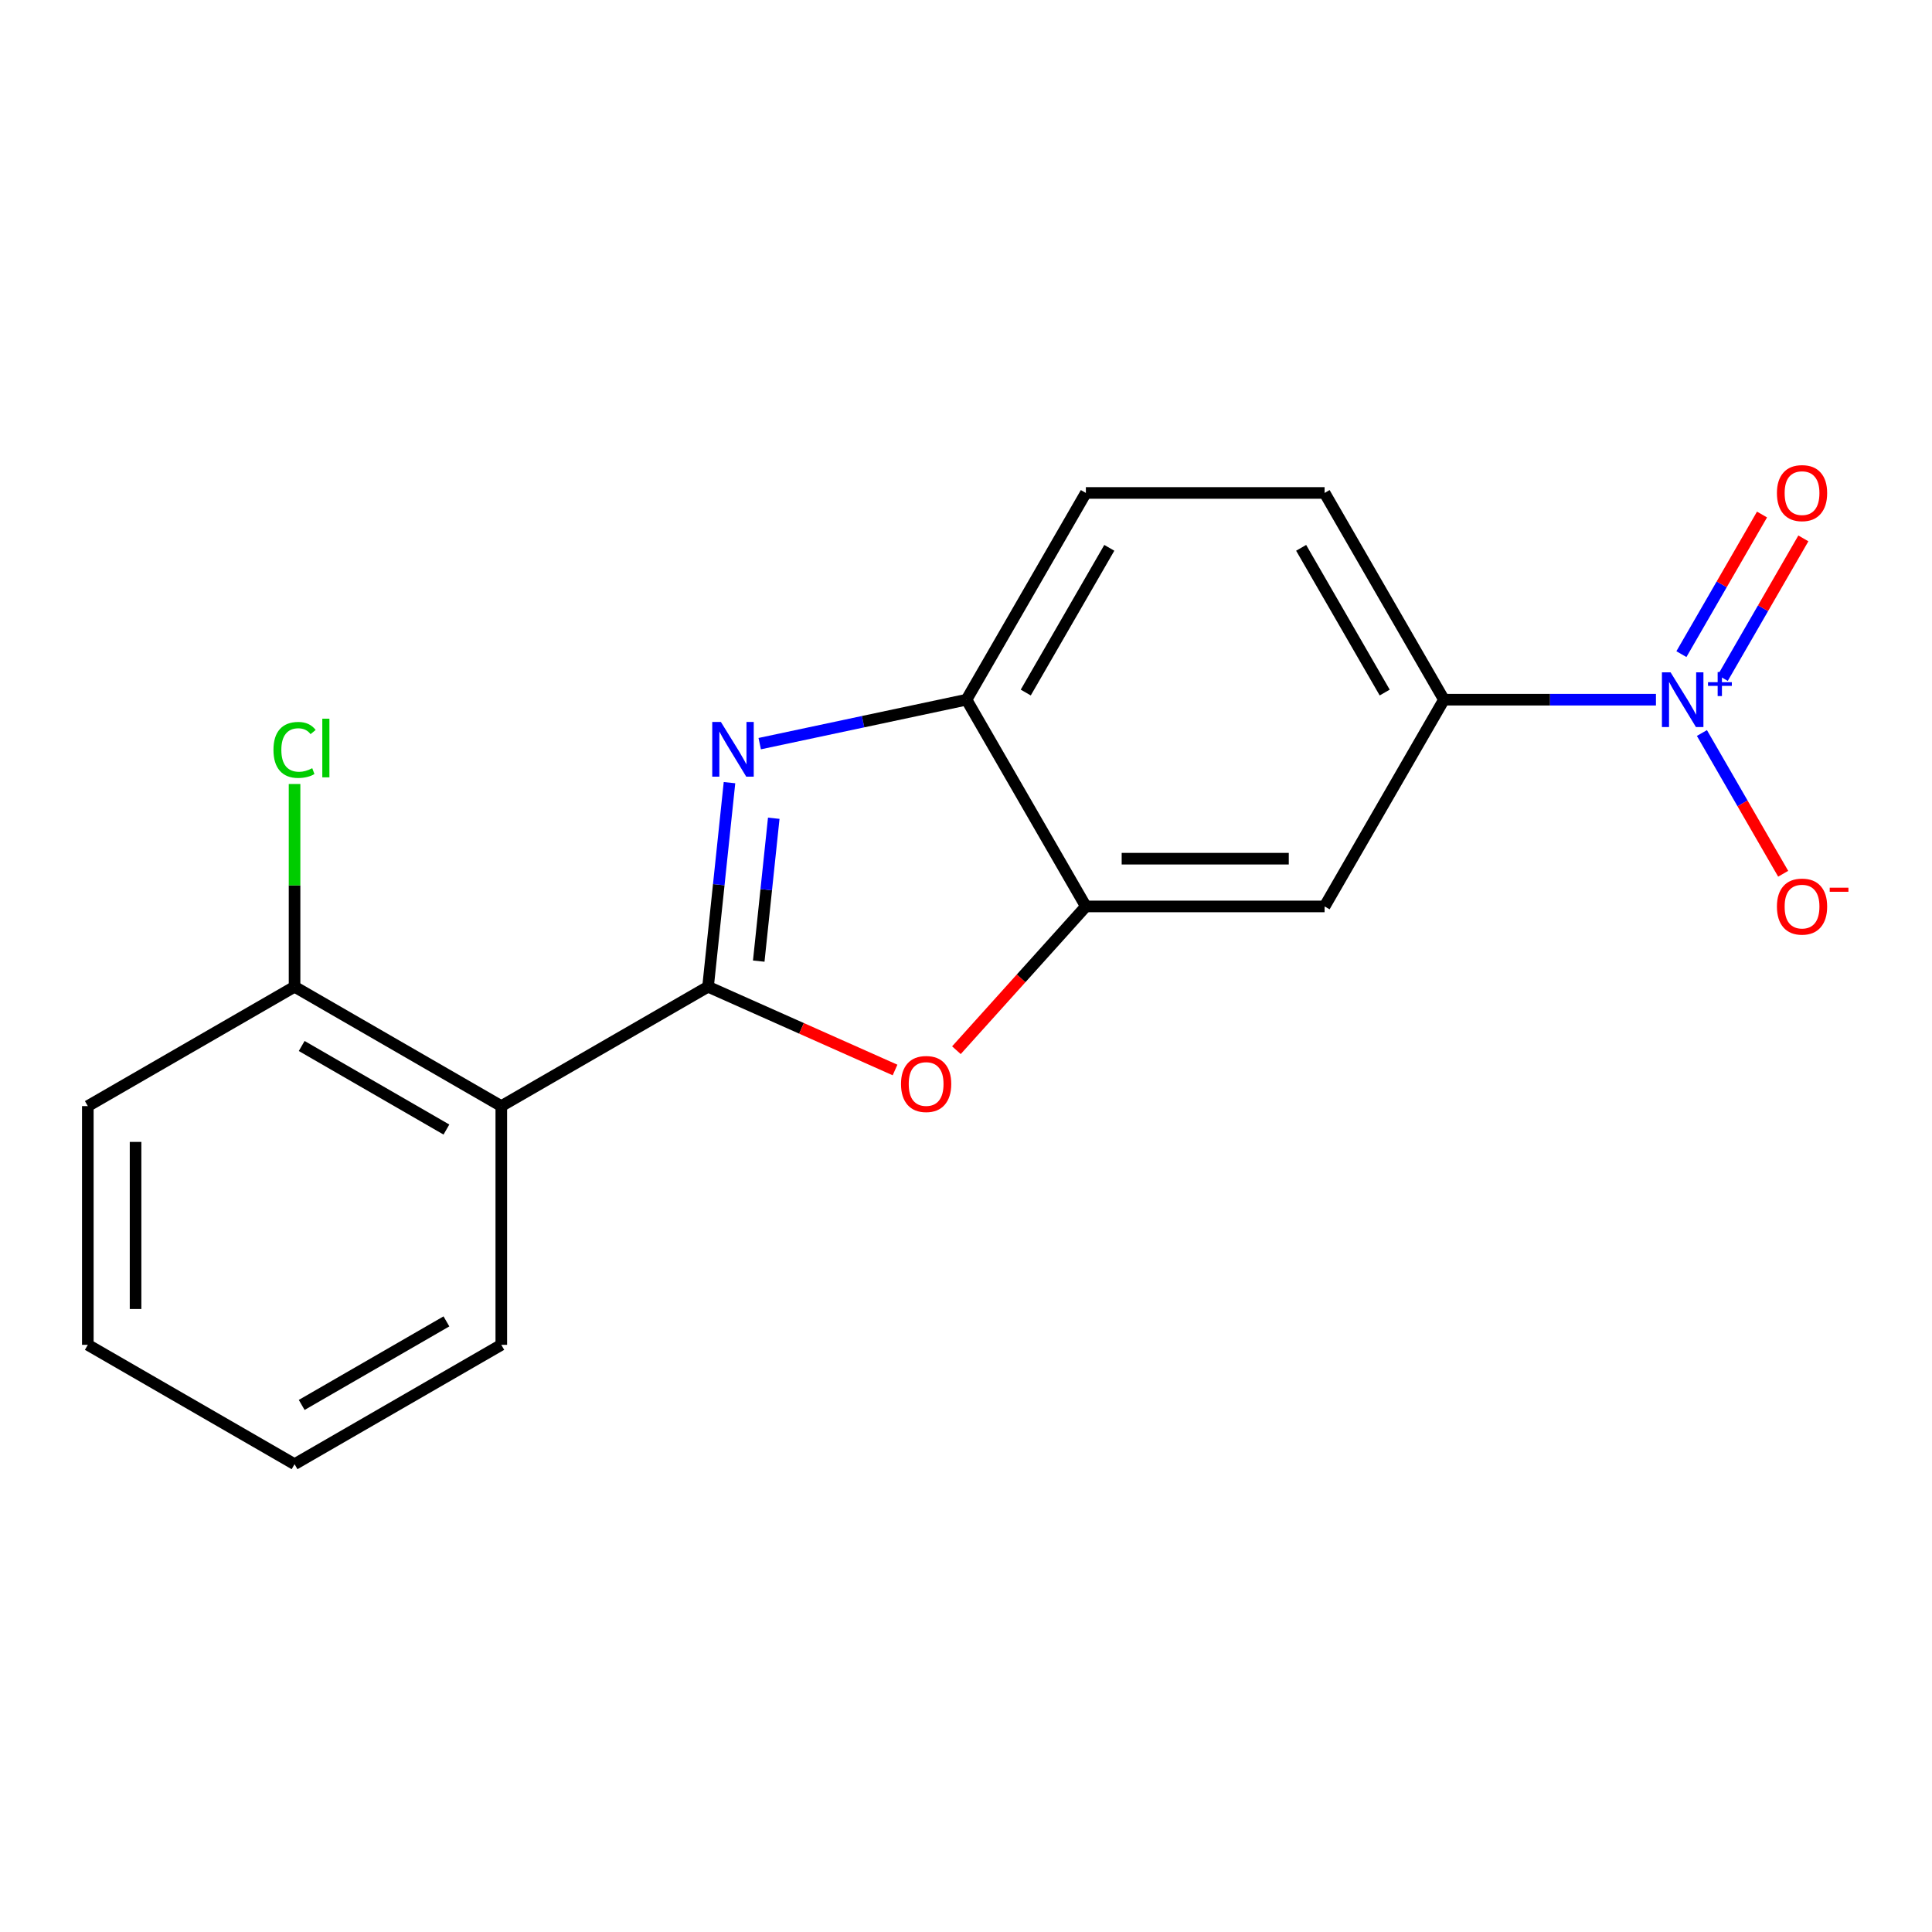 <?xml version='1.0' encoding='iso-8859-1'?>
<svg version='1.1' baseProfile='full'
              xmlns='http://www.w3.org/2000/svg'
                      xmlns:rdkit='http://www.rdkit.org/xml'
                      xmlns:xlink='http://www.w3.org/1999/xlink'
                  xml:space='preserve'
width='1000px' height='1000px' viewBox='0 0 1000 1000'>
<!-- END OF HEADER -->
<rect style='opacity:1.0;fill:#FFFFFF;stroke:none' width='1000' height='1000' x='0' y='0'> </rect>
<path class='bond-0' d='M 366.481,510.735 L 372.033,457.916' style='fill:none;fill-rule:evenodd;stroke:#000000;stroke-width:6px;stroke-linecap:butt;stroke-linejoin:miter;stroke-opacity:1' />
<path class='bond-0' d='M 372.033,457.916 L 377.584,405.098' style='fill:none;fill-rule:evenodd;stroke:#0000FF;stroke-width:6px;stroke-linecap:butt;stroke-linejoin:miter;stroke-opacity:1' />
<path class='bond-0' d='M 392.724,497.473 L 396.61,460.499' style='fill:none;fill-rule:evenodd;stroke:#000000;stroke-width:6px;stroke-linecap:butt;stroke-linejoin:miter;stroke-opacity:1' />
<path class='bond-0' d='M 396.61,460.499 L 400.496,423.526' style='fill:none;fill-rule:evenodd;stroke:#0000FF;stroke-width:6px;stroke-linecap:butt;stroke-linejoin:miter;stroke-opacity:1' />
<path class='bond-2' d='M 366.481,510.735 L 414.877,532.282' style='fill:none;fill-rule:evenodd;stroke:#000000;stroke-width:6px;stroke-linecap:butt;stroke-linejoin:miter;stroke-opacity:1' />
<path class='bond-2' d='M 414.877,532.282 L 463.273,553.829' style='fill:none;fill-rule:evenodd;stroke:#FF0000;stroke-width:6px;stroke-linecap:butt;stroke-linejoin:miter;stroke-opacity:1' />
<path class='bond-3' d='M 366.481,510.735 L 259.472,572.517' style='fill:none;fill-rule:evenodd;stroke:#000000;stroke-width:6px;stroke-linecap:butt;stroke-linejoin:miter;stroke-opacity:1' />
<path class='bond-5' d='M 393.226,384.909 L 446.743,373.534' style='fill:none;fill-rule:evenodd;stroke:#0000FF;stroke-width:6px;stroke-linecap:butt;stroke-linejoin:miter;stroke-opacity:1' />
<path class='bond-5' d='M 446.743,373.534 L 500.26,362.158' style='fill:none;fill-rule:evenodd;stroke:#000000;stroke-width:6px;stroke-linecap:butt;stroke-linejoin:miter;stroke-opacity:1' />
<path class='bond-1' d='M 857.121,362.158 L 802.254,362.158' style='fill:none;fill-rule:evenodd;stroke:#0000FF;stroke-width:6px;stroke-linecap:butt;stroke-linejoin:miter;stroke-opacity:1' />
<path class='bond-1' d='M 802.254,362.158 L 747.387,362.158' style='fill:none;fill-rule:evenodd;stroke:#000000;stroke-width:6px;stroke-linecap:butt;stroke-linejoin:miter;stroke-opacity:1' />
<path class='bond-8' d='M 880.909,379.407 L 901.938,415.832' style='fill:none;fill-rule:evenodd;stroke:#0000FF;stroke-width:6px;stroke-linecap:butt;stroke-linejoin:miter;stroke-opacity:1' />
<path class='bond-8' d='M 901.938,415.832 L 922.968,452.256' style='fill:none;fill-rule:evenodd;stroke:#FF0000;stroke-width:6px;stroke-linecap:butt;stroke-linejoin:miter;stroke-opacity:1' />
<path class='bond-9' d='M 891.695,350.939 L 912.556,314.807' style='fill:none;fill-rule:evenodd;stroke:#0000FF;stroke-width:6px;stroke-linecap:butt;stroke-linejoin:miter;stroke-opacity:1' />
<path class='bond-9' d='M 912.556,314.807 L 933.417,278.674' style='fill:none;fill-rule:evenodd;stroke:#FF0000;stroke-width:6px;stroke-linecap:butt;stroke-linejoin:miter;stroke-opacity:1' />
<path class='bond-9' d='M 870.294,338.582 L 891.155,302.45' style='fill:none;fill-rule:evenodd;stroke:#0000FF;stroke-width:6px;stroke-linecap:butt;stroke-linejoin:miter;stroke-opacity:1' />
<path class='bond-9' d='M 891.155,302.45 L 912.015,266.318' style='fill:none;fill-rule:evenodd;stroke:#FF0000;stroke-width:6px;stroke-linecap:butt;stroke-linejoin:miter;stroke-opacity:1' />
<path class='bond-4' d='M 495.037,543.584 L 528.539,506.375' style='fill:none;fill-rule:evenodd;stroke:#FF0000;stroke-width:6px;stroke-linecap:butt;stroke-linejoin:miter;stroke-opacity:1' />
<path class='bond-4' d='M 528.539,506.375 L 562.042,469.167' style='fill:none;fill-rule:evenodd;stroke:#000000;stroke-width:6px;stroke-linecap:butt;stroke-linejoin:miter;stroke-opacity:1' />
<path class='bond-10' d='M 259.472,572.517 L 152.463,510.735' style='fill:none;fill-rule:evenodd;stroke:#000000;stroke-width:6px;stroke-linecap:butt;stroke-linejoin:miter;stroke-opacity:1' />
<path class='bond-10' d='M 231.065,584.651 L 156.158,541.404' style='fill:none;fill-rule:evenodd;stroke:#000000;stroke-width:6px;stroke-linecap:butt;stroke-linejoin:miter;stroke-opacity:1' />
<path class='bond-14' d='M 259.472,572.517 L 259.472,696.08' style='fill:none;fill-rule:evenodd;stroke:#000000;stroke-width:6px;stroke-linecap:butt;stroke-linejoin:miter;stroke-opacity:1' />
<path class='bond-7' d='M 562.042,469.167 L 685.605,469.167' style='fill:none;fill-rule:evenodd;stroke:#000000;stroke-width:6px;stroke-linecap:butt;stroke-linejoin:miter;stroke-opacity:1' />
<path class='bond-7' d='M 580.576,444.455 L 667.071,444.455' style='fill:none;fill-rule:evenodd;stroke:#000000;stroke-width:6px;stroke-linecap:butt;stroke-linejoin:miter;stroke-opacity:1' />
<path class='bond-18' d='M 562.042,469.167 L 500.26,362.158' style='fill:none;fill-rule:evenodd;stroke:#000000;stroke-width:6px;stroke-linecap:butt;stroke-linejoin:miter;stroke-opacity:1' />
<path class='bond-11' d='M 500.26,362.158 L 562.042,255.149' style='fill:none;fill-rule:evenodd;stroke:#000000;stroke-width:6px;stroke-linecap:butt;stroke-linejoin:miter;stroke-opacity:1' />
<path class='bond-11' d='M 530.929,358.463 L 574.176,283.557' style='fill:none;fill-rule:evenodd;stroke:#000000;stroke-width:6px;stroke-linecap:butt;stroke-linejoin:miter;stroke-opacity:1' />
<path class='bond-6' d='M 747.387,362.158 L 685.605,469.167' style='fill:none;fill-rule:evenodd;stroke:#000000;stroke-width:6px;stroke-linecap:butt;stroke-linejoin:miter;stroke-opacity:1' />
<path class='bond-19' d='M 747.387,362.158 L 685.605,255.149' style='fill:none;fill-rule:evenodd;stroke:#000000;stroke-width:6px;stroke-linecap:butt;stroke-linejoin:miter;stroke-opacity:1' />
<path class='bond-19' d='M 716.718,358.463 L 673.471,283.557' style='fill:none;fill-rule:evenodd;stroke:#000000;stroke-width:6px;stroke-linecap:butt;stroke-linejoin:miter;stroke-opacity:1' />
<path class='bond-13' d='M 152.463,510.735 L 152.463,458.268' style='fill:none;fill-rule:evenodd;stroke:#000000;stroke-width:6px;stroke-linecap:butt;stroke-linejoin:miter;stroke-opacity:1' />
<path class='bond-13' d='M 152.463,458.268 L 152.463,405.801' style='fill:none;fill-rule:evenodd;stroke:#00CC00;stroke-width:6px;stroke-linecap:butt;stroke-linejoin:miter;stroke-opacity:1' />
<path class='bond-15' d='M 152.463,510.735 L 45.455,572.517' style='fill:none;fill-rule:evenodd;stroke:#000000;stroke-width:6px;stroke-linecap:butt;stroke-linejoin:miter;stroke-opacity:1' />
<path class='bond-12' d='M 562.042,255.149 L 685.605,255.149' style='fill:none;fill-rule:evenodd;stroke:#000000;stroke-width:6px;stroke-linecap:butt;stroke-linejoin:miter;stroke-opacity:1' />
<path class='bond-16' d='M 259.472,696.08 L 152.463,757.861' style='fill:none;fill-rule:evenodd;stroke:#000000;stroke-width:6px;stroke-linecap:butt;stroke-linejoin:miter;stroke-opacity:1' />
<path class='bond-16' d='M 231.065,683.945 L 156.158,727.192' style='fill:none;fill-rule:evenodd;stroke:#000000;stroke-width:6px;stroke-linecap:butt;stroke-linejoin:miter;stroke-opacity:1' />
<path class='bond-17' d='M 45.455,572.517 L 45.455,696.08' style='fill:none;fill-rule:evenodd;stroke:#000000;stroke-width:6px;stroke-linecap:butt;stroke-linejoin:miter;stroke-opacity:1' />
<path class='bond-17' d='M 70.167,591.051 L 70.167,677.545' style='fill:none;fill-rule:evenodd;stroke:#000000;stroke-width:6px;stroke-linecap:butt;stroke-linejoin:miter;stroke-opacity:1' />
<path class='bond-20' d='M 152.463,757.861 L 45.455,696.08' style='fill:none;fill-rule:evenodd;stroke:#000000;stroke-width:6px;stroke-linecap:butt;stroke-linejoin:miter;stroke-opacity:1' />
<path  class='atom-1' d='M 373.137 373.689
L 382.417 388.689
Q 383.337 390.169, 384.817 392.849
Q 386.297 395.529, 386.377 395.689
L 386.377 373.689
L 390.137 373.689
L 390.137 402.009
L 386.257 402.009
L 376.297 385.609
Q 375.137 383.689, 373.897 381.489
Q 372.697 379.289, 372.337 378.609
L 372.337 402.009
L 368.657 402.009
L 368.657 373.689
L 373.137 373.689
' fill='#0000FF'/>
<path  class='atom-2' d='M 864.69 347.998
L 873.97 362.998
Q 874.89 364.478, 876.37 367.158
Q 877.85 369.838, 877.93 369.998
L 877.93 347.998
L 881.69 347.998
L 881.69 376.318
L 877.81 376.318
L 867.85 359.918
Q 866.69 357.998, 865.45 355.798
Q 864.25 353.598, 863.89 352.918
L 863.89 376.318
L 860.21 376.318
L 860.21 347.998
L 864.69 347.998
' fill='#0000FF'/>
<path  class='atom-2' d='M 884.066 353.103
L 889.056 353.103
L 889.056 347.85
L 891.273 347.85
L 891.273 353.103
L 896.395 353.103
L 896.395 355.004
L 891.273 355.004
L 891.273 360.284
L 889.056 360.284
L 889.056 355.004
L 884.066 355.004
L 884.066 353.103
' fill='#0000FF'/>
<path  class='atom-3' d='M 466.362 561.073
Q 466.362 554.273, 469.722 550.473
Q 473.082 546.673, 479.362 546.673
Q 485.642 546.673, 489.002 550.473
Q 492.362 554.273, 492.362 561.073
Q 492.362 567.953, 488.962 571.873
Q 485.562 575.753, 479.362 575.753
Q 473.122 575.753, 469.722 571.873
Q 466.362 567.993, 466.362 561.073
M 479.362 572.553
Q 483.682 572.553, 486.002 569.673
Q 488.362 566.753, 488.362 561.073
Q 488.362 555.513, 486.002 552.713
Q 483.682 549.873, 479.362 549.873
Q 475.042 549.873, 472.682 552.673
Q 470.362 555.473, 470.362 561.073
Q 470.362 566.793, 472.682 569.673
Q 475.042 572.553, 479.362 572.553
' fill='#FF0000'/>
<path  class='atom-9' d='M 919.732 469.247
Q 919.732 462.447, 923.092 458.647
Q 926.452 454.847, 932.732 454.847
Q 939.012 454.847, 942.372 458.647
Q 945.732 462.447, 945.732 469.247
Q 945.732 476.127, 942.332 480.047
Q 938.932 483.927, 932.732 483.927
Q 926.492 483.927, 923.092 480.047
Q 919.732 476.167, 919.732 469.247
M 932.732 480.727
Q 937.052 480.727, 939.372 477.847
Q 941.732 474.927, 941.732 469.247
Q 941.732 463.687, 939.372 460.887
Q 937.052 458.047, 932.732 458.047
Q 928.412 458.047, 926.052 460.847
Q 923.732 463.647, 923.732 469.247
Q 923.732 474.967, 926.052 477.847
Q 928.412 480.727, 932.732 480.727
' fill='#FF0000'/>
<path  class='atom-9' d='M 947.052 459.47
L 956.74 459.47
L 956.74 461.582
L 947.052 461.582
L 947.052 459.47
' fill='#FF0000'/>
<path  class='atom-10' d='M 919.732 255.229
Q 919.732 248.429, 923.092 244.629
Q 926.452 240.829, 932.732 240.829
Q 939.012 240.829, 942.372 244.629
Q 945.732 248.429, 945.732 255.229
Q 945.732 262.109, 942.332 266.029
Q 938.932 269.909, 932.732 269.909
Q 926.492 269.909, 923.092 266.029
Q 919.732 262.149, 919.732 255.229
M 932.732 266.709
Q 937.052 266.709, 939.372 263.829
Q 941.732 260.909, 941.732 255.229
Q 941.732 249.669, 939.372 246.869
Q 937.052 244.029, 932.732 244.029
Q 928.412 244.029, 926.052 246.829
Q 923.732 249.629, 923.732 255.229
Q 923.732 260.949, 926.052 263.829
Q 928.412 266.709, 932.732 266.709
' fill='#FF0000'/>
<path  class='atom-14' d='M 141.543 388.152
Q 141.543 381.112, 144.823 377.432
Q 148.143 373.712, 154.423 373.712
Q 160.263 373.712, 163.383 377.832
L 160.743 379.992
Q 158.463 376.992, 154.423 376.992
Q 150.143 376.992, 147.863 379.872
Q 145.623 382.712, 145.623 388.152
Q 145.623 393.752, 147.943 396.632
Q 150.303 399.512, 154.863 399.512
Q 157.983 399.512, 161.623 397.632
L 162.743 400.632
Q 161.263 401.592, 159.023 402.152
Q 156.783 402.712, 154.303 402.712
Q 148.143 402.712, 144.823 398.952
Q 141.543 395.192, 141.543 388.152
' fill='#00CC00'/>
<path  class='atom-14' d='M 166.823 371.992
L 170.503 371.992
L 170.503 402.352
L 166.823 402.352
L 166.823 371.992
' fill='#00CC00'/>
</svg>
